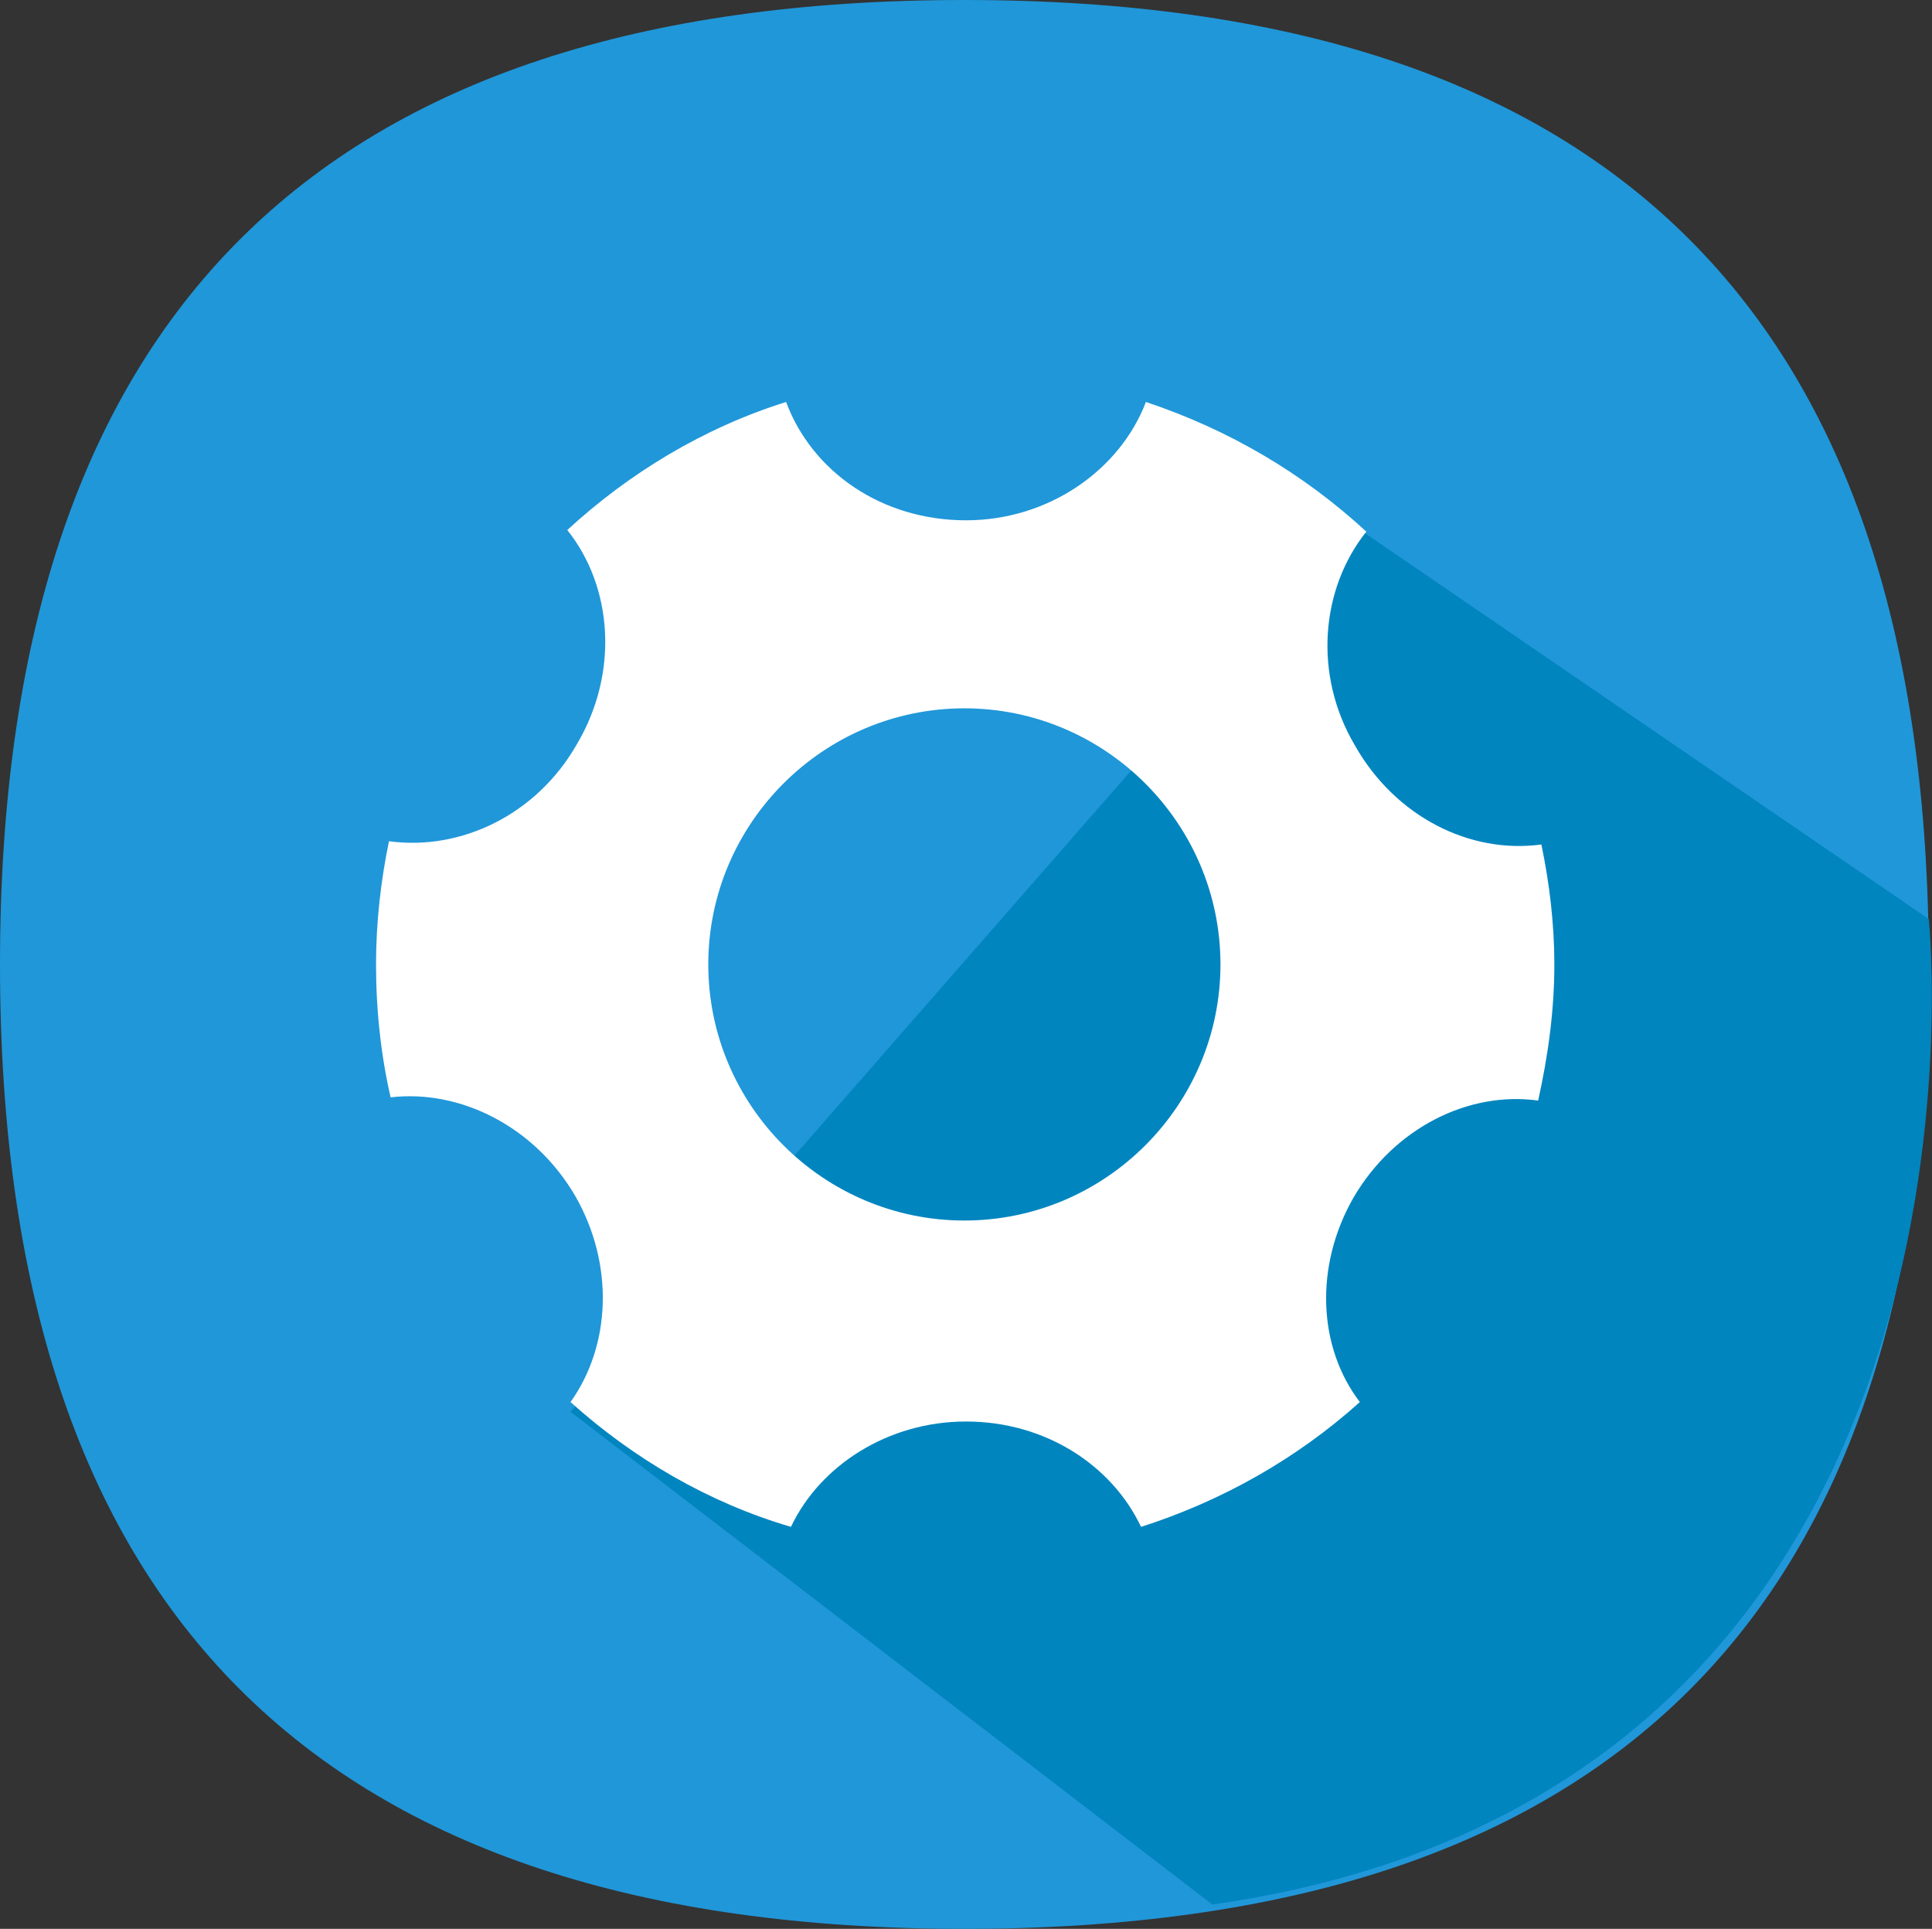 <?xml version="1.0" encoding="utf-8"?>
<!-- Generator: Adobe Illustrator 19.0.0, SVG Export Plug-In . SVG Version: 6.00 Build 0)  -->
<svg version="1.1" id="图层_1" xmlns="http://www.w3.org/2000/svg" xmlns:xlink="http://www.w3.org/1999/xlink" x="0px" y="0px"
	 viewBox="0 0 119.2 119" style="enable-background:new 0 0 119.2 119;" xml:space="preserve">
<rect x="0" y="0" width="119.2" height="119" fill="#333333" stroke="none"/>
<style type="text/css">
	.st0{clip-path:url(#SVGID_2_);fill:#2097D9;}
	.st1{clip-path:url(#SVGID_2_);fill:#0085BF;}
	.st2{clip-path:url(#SVGID_2_);fill:#FFFFFF;}
</style>
<g>
	<defs>
		<rect id="SVGID_1_" width="119.2" height="119"/>
	</defs>
	<clipPath id="SVGID_2_">
		<use xlink:href="#SVGID_1_"  style="overflow:visible;"/>
	</clipPath>
	<path class="st0" d="M59.5,119C19.6,119,0,99.4,0,59.5S19.6,0,59.5,0S119,19.5,119,59.5S99.5,119,59.5,119"/>
	<path class="st1" d="M35.2,87.1l48-54.9L119,56.7c0,0,5.6,53.7-44.2,60.8"/>
	<path class="st2" d="M83.5,73.9c2.5-4.3,7.1-6.6,11.4-6c0.6-2.7,1-5.5,1-8.4c0-2.5-0.3-5-0.8-7.4c-4.4,0.6-9-1.7-11.5-6.1
		c-2.6-4.4-2.1-9.7,0.7-13.2c-3.9-3.6-8.5-6.3-13.6-8c-1.6,4.2-6,7.3-11.1,7.3c-5.2,0-9.5-3-11.1-7.3c-5.1,1.6-9.7,4.4-13.5,7.9
		c2.8,3.5,3.2,8.8,0.6,13.2c-2.5,4.4-7.2,6.6-11.6,6c-0.5,2.4-0.8,5-0.8,7.6c0,2.8,0.3,5.6,0.9,8.2c4.3-0.5,8.9,1.8,11.4,6.1
		c2.4,4.2,2.2,9.2-0.3,12.7c3.9,3.5,8.5,6.2,13.6,7.7c1.8-3.8,6-6.5,10.8-6.5c4.9,0,9,2.7,10.8,6.5c5-1.6,9.6-4.2,13.5-7.7
		C81.3,83.1,81.1,78.1,83.5,73.9 M59.5,75.3c-8.7,0-15.8-7.1-15.8-15.8c0-8.7,7.1-15.8,15.8-15.8c8.7,0,15.8,7.1,15.8,15.8
		C75.3,68.2,68.2,75.3,59.5,75.3"/>
</g>
</svg>
